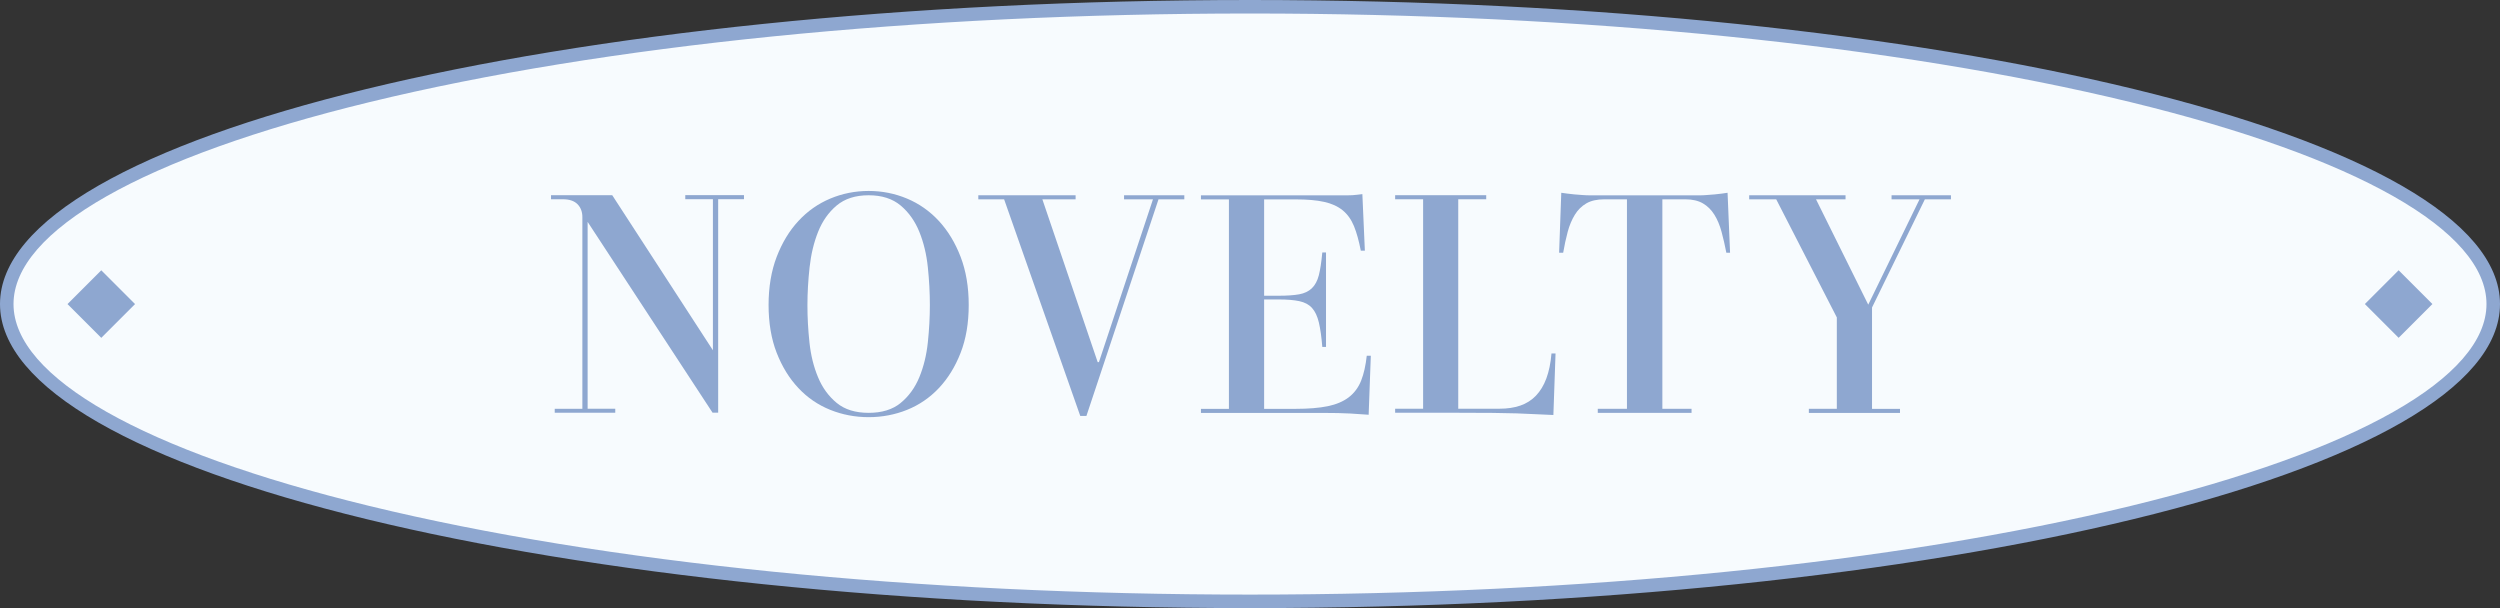 <?xml version="1.0" encoding="UTF-8"?>
<svg id="_レイヤー_2" data-name="レイヤー 2" xmlns="http://www.w3.org/2000/svg" viewBox="0 0 370 90">
  <rect x="0" y="0" width="370" height="90" fill="#333333" stroke="none"/>
  <defs>
    <style>
      .cls-1 {
        fill: #f7fbfe;
      }

      .cls-2 {
        fill: #8ea7d0;
      }
    </style>
  </defs>
  <g id="txt">
    <g>
      <path class="cls-1" d="M185,89c-49.34,0-95.71-4.67-130.58-13.15C20.47,67.59,1,56.35,1,45S20.47,22.41,54.42,14.15C89.29,5.67,135.66,1,185,1s95.71,4.67,130.58,13.15c33.95,8.26,53.42,19.5,53.42,30.85s-19.47,22.59-53.42,30.85c-34.87,8.48-81.24,13.15-130.58,13.15Z"/>
      <path class="cls-2" d="M185,2c49.26,0,95.55,4.66,130.34,13.12,33.46,8.14,52.66,19.03,52.66,29.88s-19.19,21.74-52.66,29.88c-34.79,8.46-81.08,13.12-130.34,13.12s-95.55-4.66-130.34-13.12C21.19,66.74,2,55.85,2,45S21.19,23.26,54.66,15.12C89.45,6.66,135.74,2,185,2M185,0C82.83,0,0,20.15,0,45s82.83,45,185,45,185-20.15,185-45S287.17,0,185,0h0Z"/>
    </g>
    <g>
      <path class="cls-2" d="M82.1,61.1v-.6h4.09v-28.38c0-.77-.24-1.4-.71-1.89-.48-.49-1.2-.74-2.18-.74h-1.75v-.6h9.06l14.9,22.95v-22.36h-4.09v-.6h8.69v.6h-3.82v31.6h-.83l-18.49-28.24v27.65h4.09v.6h-8.97Z"/>
      <path class="cls-2" d="M122.88,60.66c-1.79-.72-3.37-1.79-4.71-3.22-1.35-1.43-2.42-3.17-3.22-5.22-.8-2.05-1.2-4.42-1.2-7.08s.4-5.04,1.2-7.13c.8-2.08,1.87-3.86,3.22-5.31,1.35-1.46,2.92-2.56,4.71-3.31,1.79-.75,3.69-1.13,5.68-1.13s3.89.38,5.68,1.13c1.79.75,3.37,1.86,4.71,3.31,1.35,1.46,2.42,3.23,3.22,5.31.8,2.09,1.2,4.46,1.2,7.13s-.4,5.03-1.2,7.08c-.8,2.05-1.87,3.79-3.22,5.22-1.35,1.43-2.92,2.5-4.71,3.22s-3.69,1.08-5.68,1.08-3.89-.36-5.68-1.08ZM133.3,59.63c1.2-.98,2.12-2.25,2.76-3.8.64-1.55,1.06-3.27,1.26-5.15.2-1.89.3-3.73.3-5.54s-.1-3.67-.3-5.59c-.2-1.92-.62-3.66-1.26-5.24-.64-1.58-1.56-2.88-2.76-3.89-1.2-1.01-2.78-1.52-4.74-1.52s-3.54.51-4.74,1.52c-1.2,1.01-2.11,2.31-2.74,3.89-.63,1.58-1.05,3.33-1.26,5.24-.21,1.92-.32,3.79-.32,5.63s.1,3.61.3,5.5.62,3.6,1.27,5.15c.64,1.55,1.56,2.81,2.76,3.8s2.78,1.47,4.74,1.47,3.54-.49,4.74-1.47Z"/>
      <path class="cls-2" d="M159.88,61.56l-11.27-32.06h-3.82v-.6h14.4v.6h-4.92l8.19,24.1h.18l8-24.1h-4.28v-.6h8.92v.6h-3.82l-10.67,32.06h-.92Z"/>
      <path class="cls-2" d="M202.53,61.38c-.74-.06-1.63-.12-2.69-.18-1.06-.06-2.46-.09-4.21-.09h-17.89v-.6h4.14v-31h-4.14v-.6h21.67c.25,0,.49,0,.74-.02.25-.02.49-.04.74-.07.25-.03.49-.06.74-.09l.37,8.37h-.6c-.28-1.44-.61-2.65-1.01-3.63-.4-.98-.96-1.76-1.68-2.35-.72-.58-1.63-1-2.74-1.24-1.1-.25-2.51-.37-4.23-.37h-4.65v14.26h2.12c1.26,0,2.28-.07,3.06-.21.78-.14,1.41-.44,1.89-.9.47-.46.82-1.1,1.03-1.93s.38-1.95.51-3.36h.55v13.98h-.55c-.12-1.5-.29-2.71-.51-3.63s-.55-1.63-1.01-2.14c-.46-.51-1.09-.84-1.89-1.01-.8-.17-1.81-.25-3.04-.25h-2.16v16.19h4.65c1.9,0,3.49-.13,4.76-.39,1.27-.26,2.32-.71,3.13-1.33.81-.63,1.42-1.45,1.82-2.46.4-1.01.67-2.24.83-3.68h.6l-.32,8.74Z"/>
      <path class="cls-2" d="M229.9,61.42c-.95-.03-1.84-.07-2.67-.12s-1.75-.08-2.76-.12c-1.01-.03-2.19-.05-3.54-.07-1.35-.02-3.01-.02-4.97-.02h-9.48v-.6h4.14v-31h-4.14v-.6h13.48v.6h-4.14v31h6.12c1.13,0,2.15-.15,3.06-.46.9-.31,1.68-.8,2.32-1.47.64-.67,1.16-1.52,1.54-2.55.38-1.03.64-2.26.76-3.7h.6l-.32,9.11Z"/>
      <path class="cls-2" d="M236.47,61.1v-.6h4.32v-31h-3.36c-1.07,0-1.96.2-2.65.6-.69.4-1.26.96-1.7,1.68-.44.72-.8,1.56-1.06,2.53-.26.97-.48,2-.67,3.1h-.6l.32-8.88c.25.03.54.07.87.12.34.05.69.08,1.06.12.37.03.75.06,1.15.09.4.03.78.05,1.15.05h16.24c.34,0,.71-.01,1.1-.05.4-.03.78-.06,1.15-.09.37-.03.72-.07,1.06-.12.34-.05.61-.08.83-.12l.37,8.88h-.55c-.21-1.1-.45-2.14-.71-3.1s-.61-1.81-1.06-2.53c-.45-.72-1.01-1.28-1.7-1.68-.69-.4-1.56-.6-2.6-.6h-3.4v31h4.32v.6h-13.89Z"/>
      <path class="cls-2" d="M267.71,61.1v-.6h4.14v-13.52l-8.97-17.48h-4v-.6h14.26v.6h-4.37l7.73,15.59,7.59-15.59h-4.14v-.6h8.79v.6h-3.86l-7.82,16.01v15h4.14v.6h-13.48Z"/>
    </g>
    <rect class="cls-2" x="351.46" y="41.46" width="7.07" height="7.07" transform="translate(72.16 264.2) rotate(-45)"/>
    <rect class="cls-2" x="11.46" y="41.46" width="7.07" height="7.07" transform="translate(-27.43 23.79) rotate(-45)"/>
  </g>
</svg>